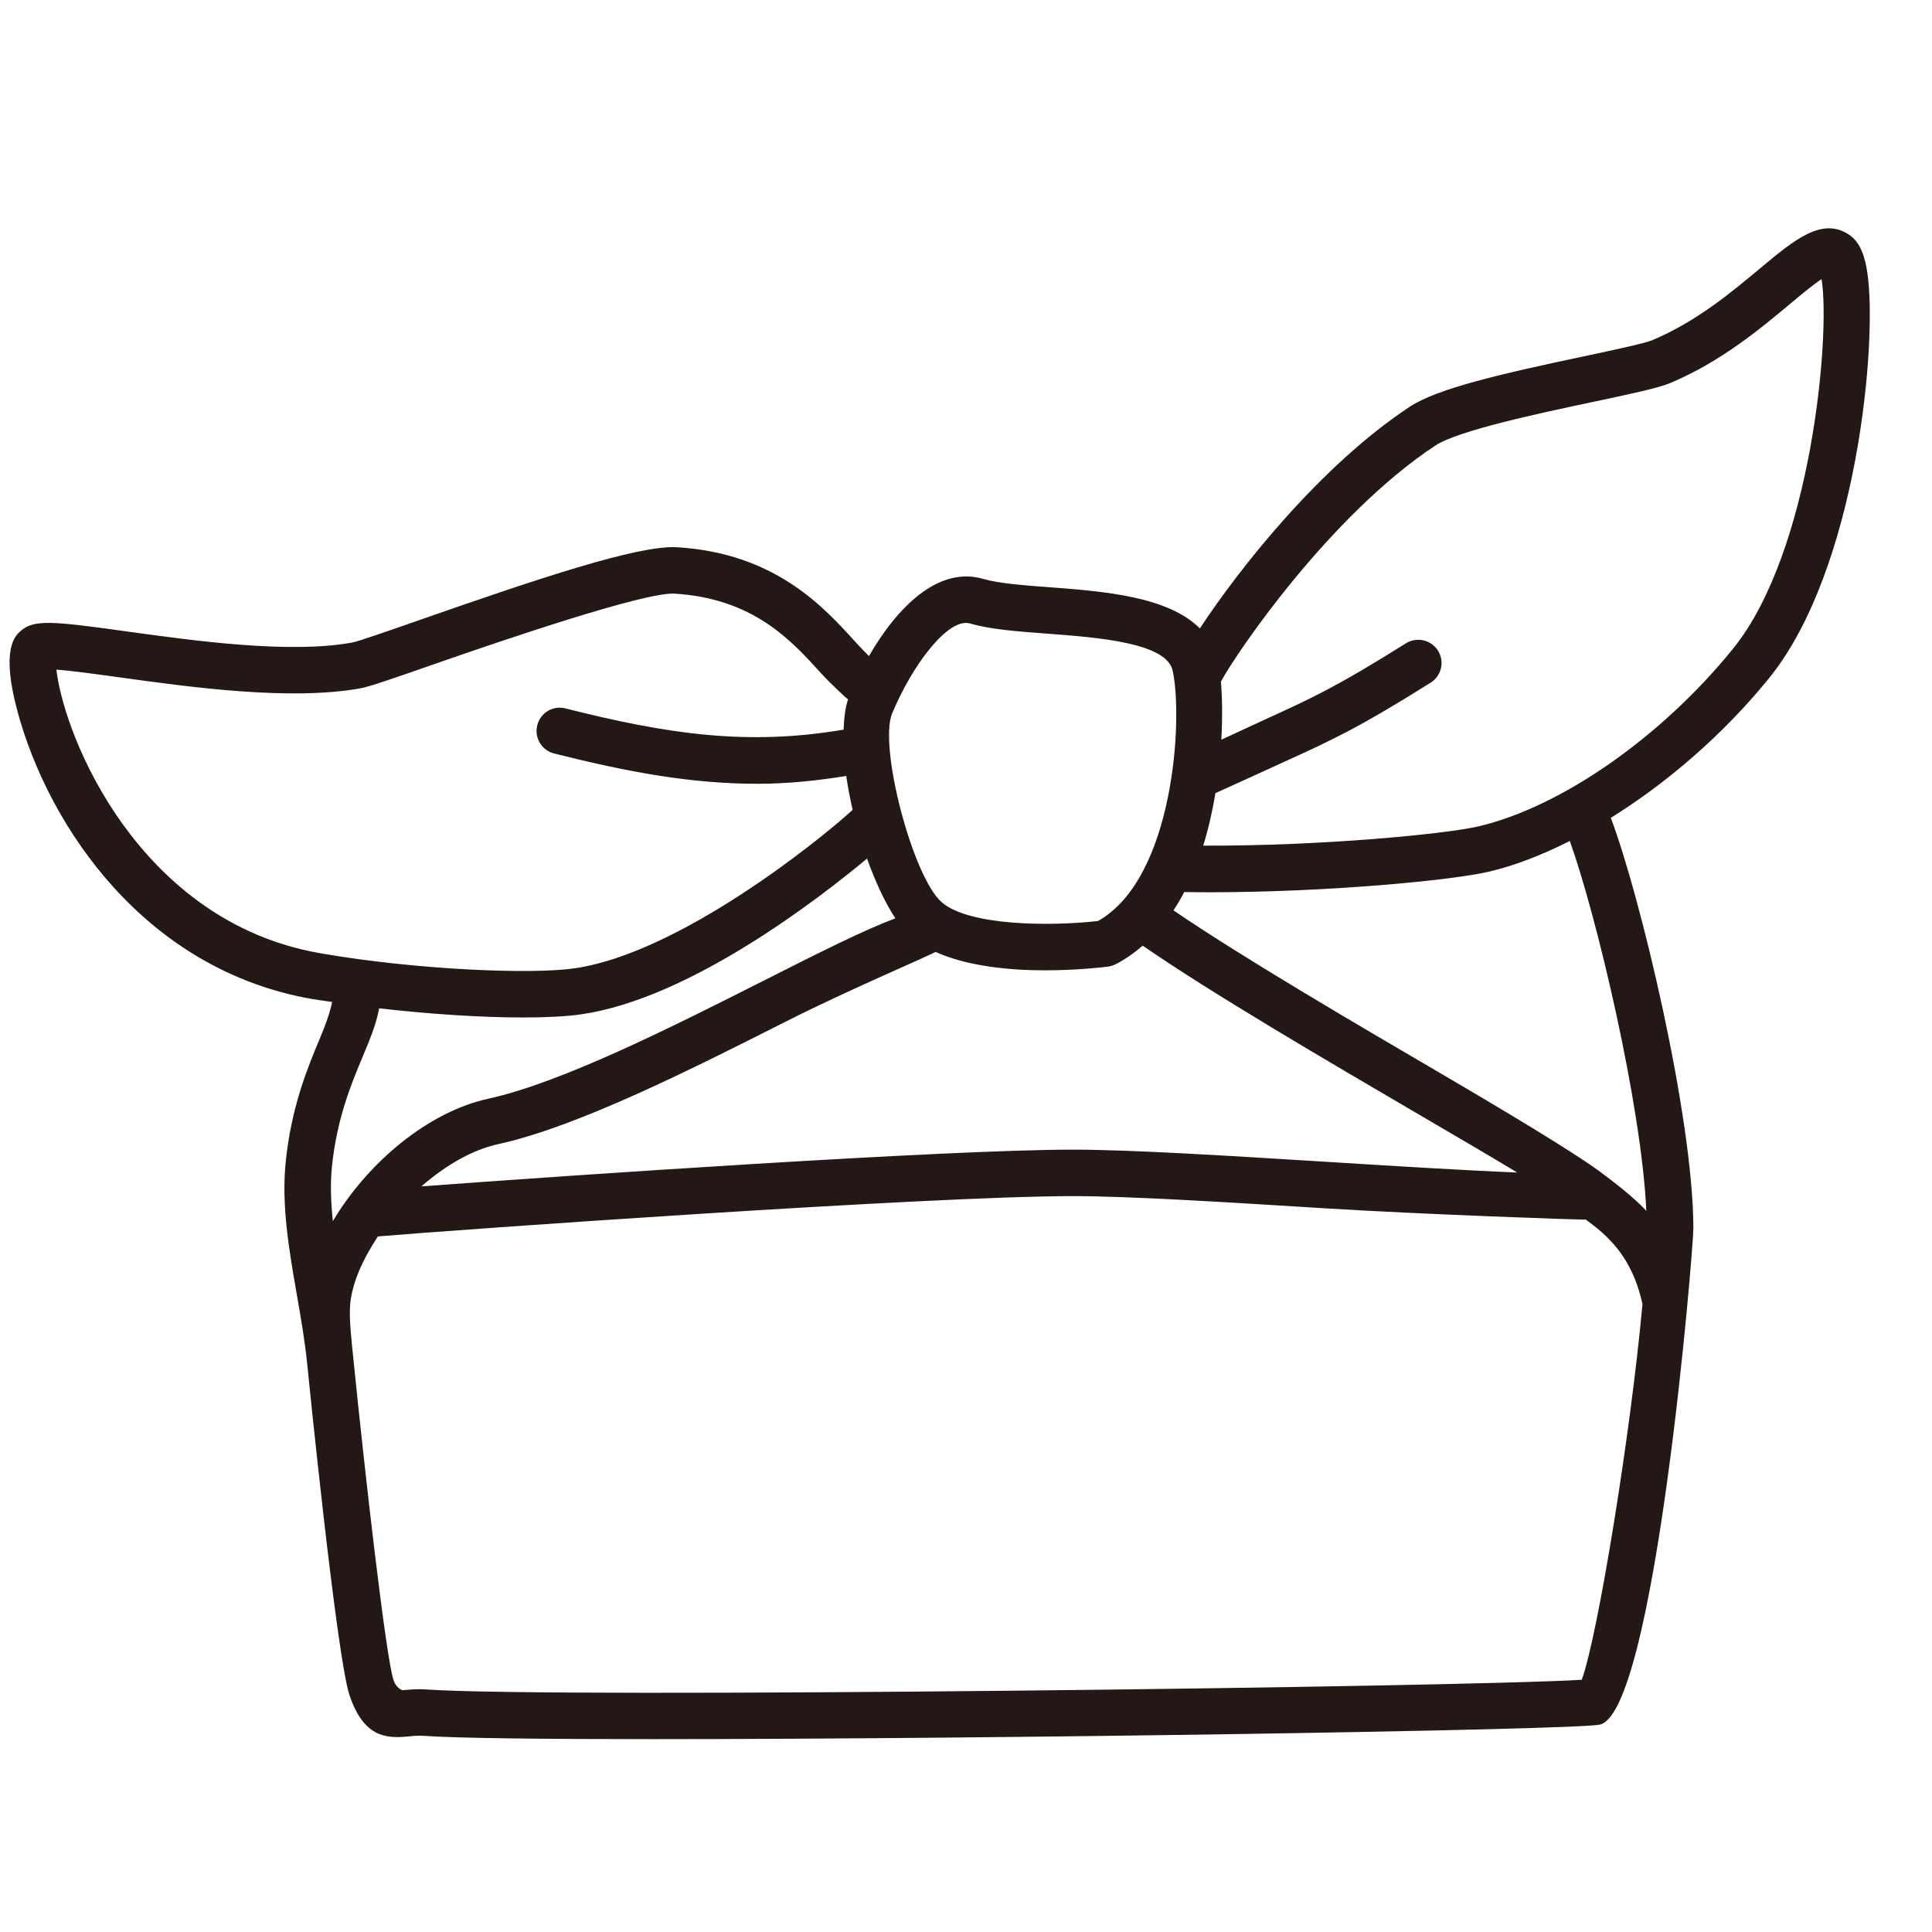 <svg xmlns="http://www.w3.org/2000/svg" xmlns:xlink="http://www.w3.org/1999/xlink" width="500" zoomAndPan="magnify" viewBox="0 0 375 375" height="500" preserveAspectRatio="xMidYMid meet" version="1.0"><defs><clipPath id="73cee0172b"><path d="M 1 44 L 363 44 L 363 337.562 L 1 337.562 Z M 1 44 " clip-rule="nonzero"/></clipPath></defs><g clip-path="url(#73cee0172b)"><path fill="#231815" d="M 362.426 52.777 C 362.027 50.23 361.262 47.102 358.863 45.527 C 353.625 42.094 348.328 46.5 341.609 52.109 C 336.117 56.699 329.277 62.418 320.77 66.004 C 319.191 66.664 313.207 67.934 307.422 69.164 C 291.598 72.516 279.062 75.363 273.633 78.949 C 256.359 90.332 240.598 110.258 232.891 121.977 C 226.746 115.797 214.379 114.781 203.922 114 C 198.746 113.613 193.855 113.246 190.867 112.371 C 182.176 109.824 174.188 117.762 168.66 127.348 C 167.832 126.496 167.02 125.68 166.094 124.664 C 159.844 117.766 150.402 107.344 131.332 106.215 C 123.77 105.809 104.375 112.336 81.566 120.301 C 75.68 122.359 69.586 124.484 68.379 124.715 C 56.195 126.941 37.785 124.387 24.336 122.523 C 10.414 120.598 6.695 120.188 4.094 122.402 C 2.98 123.348 0.047 125.852 3.457 138.316 C 9.504 160.426 28.09 188.25 60.574 193.906 C 61.809 194.121 63.176 194.285 64.465 194.48 C 64.059 196.516 63.238 198.812 62.031 201.691 C 59.703 207.262 56.52 214.883 55.445 225.648 C 54.609 233.965 56.117 242.668 57.578 251.086 C 58.363 255.562 59.156 260.117 59.625 264.719 C 59.852 267.035 65.336 321.504 67.824 328.98 C 70.547 337.199 74.957 337.477 79.188 337.043 C 80.059 336.957 81.02 336.855 82.23 336.926 C 88.691 337.383 105.328 337.566 126.855 337.566 C 192.762 337.566 304.496 335.828 310.438 334.762 C 321.238 332.836 328.68 242.598 328.68 238.457 C 328.68 216.926 318.355 173.797 312.66 158.742 C 323.75 151.844 334.629 142.418 343.383 131.621 C 360.434 110.594 364.516 66.266 362.426 52.777 Z M 173.172 138.457 C 177.086 129.043 184.105 119.738 188.328 121.027 C 192.234 122.172 197.586 122.57 203.254 122.992 C 213.031 123.727 226.41 124.73 227.609 130.152 C 229.684 139.598 227.824 170.535 213.117 178.766 C 203.844 179.82 188.062 179.727 182.773 175.113 C 177.141 170.188 170.5 144.848 173.172 138.457 Z M 221.801 183.551 C 235.078 192.723 257.363 205.777 275.48 216.367 C 282.059 220.215 289.051 224.305 294.496 227.586 C 283.953 227.156 270.766 226.336 257.832 225.531 C 238.992 224.359 219.508 223.145 208.305 223.145 C 183.742 223.145 110.508 228.129 81.785 230.281 C 86.414 226.234 91.652 223.172 96.719 222.07 C 112.141 218.711 134.684 207.309 152.797 198.148 C 164.277 192.336 181.07 185.188 181.582 184.762 C 187.762 187.559 195.977 188.34 202.801 188.34 C 208.938 188.34 213.883 187.766 215.047 187.621 C 215.559 187.555 216.043 187.402 216.504 187.18 C 218.449 186.199 220.18 184.934 221.801 183.551 Z M 62.129 185.016 C 42.09 181.531 29.57 168.512 22.586 158.203 C 14.574 146.367 11.473 134.891 10.949 129.977 C 13.852 130.18 18.691 130.848 23.102 131.461 C 37.152 133.406 56.406 136.066 70 133.594 C 71.738 133.277 75.941 131.82 84.539 128.82 C 98.539 123.938 124.887 115.012 130.805 115.219 C 146.188 116.129 153.516 124.219 159.402 130.715 C 160.965 132.438 164.32 135.594 164.605 135.754 C 164.059 137.375 163.828 139.426 163.742 141.621 C 145.141 144.785 129.684 142.535 109.762 137.504 C 107.328 136.875 104.887 138.363 104.285 140.773 C 103.668 143.188 105.133 145.641 107.559 146.25 C 121.672 149.816 134.102 152.133 147.008 152.133 C 152.59 152.133 158.328 151.574 164.254 150.617 C 164.57 152.766 164.977 154.969 165.504 157.188 C 158.785 163.34 131.773 185 111.57 187.945 C 103.191 189.168 80.801 188.27 62.129 185.016 Z M 64.418 226.547 C 65.371 217.121 68.141 210.496 70.363 205.176 C 71.773 201.801 73.043 198.773 73.59 195.715 C 83.285 196.828 93.336 197.492 101.445 197.492 C 106.023 197.492 109.973 197.293 112.871 196.871 C 133.887 193.812 158.828 174.535 168.289 166.648 C 169.91 171.164 171.805 175.238 173.789 178.246 C 167.832 180.469 159.254 184.77 148.719 190.098 C 131.059 199.027 109.09 210.145 94.797 213.254 C 83.109 215.797 71.367 225.648 64.605 237.027 C 64.234 233.406 64.086 229.898 64.418 226.547 Z M 307.023 326.039 C 285.082 327.453 107.758 329.676 82.863 327.93 C 81.117 327.797 79.602 327.938 78.297 328.066 C 77.871 328.109 76.824 327.449 76.391 326.145 C 74.895 321.625 70.855 286.285 68.598 263.82 C 68.297 260.836 67.707 255.922 67.965 253.172 C 68.367 248.824 70.512 244.297 73.348 239.988 C 89.465 238.637 180.5 232.164 208.305 232.164 C 219.227 232.164 238.57 233.371 257.27 234.539 C 276.109 235.711 307.473 236.801 307.809 236.723 C 311.73 239.609 316.785 243.672 318.801 253.16 C 316.512 278.281 310.156 317.402 307.023 326.039 Z M 319.551 235.023 C 317.094 232.348 312.816 229.09 310.289 227.227 C 307.828 225.41 300.262 220.41 280.047 208.586 C 262.426 198.281 240.859 185.641 227.77 176.699 C 228.52 175.555 229.227 174.375 229.859 173.145 C 231.48 173.168 233.086 173.191 234.727 173.191 C 257.438 173.191 281.723 170.91 289.094 169.172 C 294.102 167.992 299.375 165.914 304.699 163.234 C 309.836 177.523 318.602 214.375 319.551 235.023 Z M 336.363 125.938 C 322.48 143.066 303.102 156.59 287.012 160.391 C 280.719 161.871 256.5 164.238 233.543 164.137 C 234.594 160.77 235.344 157.328 235.918 153.945 C 236.109 153.883 245.781 149.465 249.191 147.902 C 258.547 143.641 263.695 141.293 277.688 132.504 C 279.801 131.176 280.438 128.395 279.113 126.285 C 277.773 124.176 274.98 123.559 272.891 124.863 C 259.402 133.332 254.738 135.461 245.445 139.699 C 243.074 140.781 240.227 142.098 237.062 143.578 C 237.301 139.203 237.23 135.277 236.98 132.301 C 239.938 126.77 258.195 99.938 278.602 86.48 C 283.047 83.551 298.844 80.203 309.301 77.988 C 317.348 76.285 322.02 75.27 324.277 74.312 C 334.027 70.203 341.762 63.742 347.402 59.027 C 349.465 57.301 351.891 55.273 353.566 54.176 C 355.328 64.984 351.617 107.141 336.363 125.938 Z M 336.363 125.938 " fill-opacity="1" fill-rule="nonzero"/></g></svg>